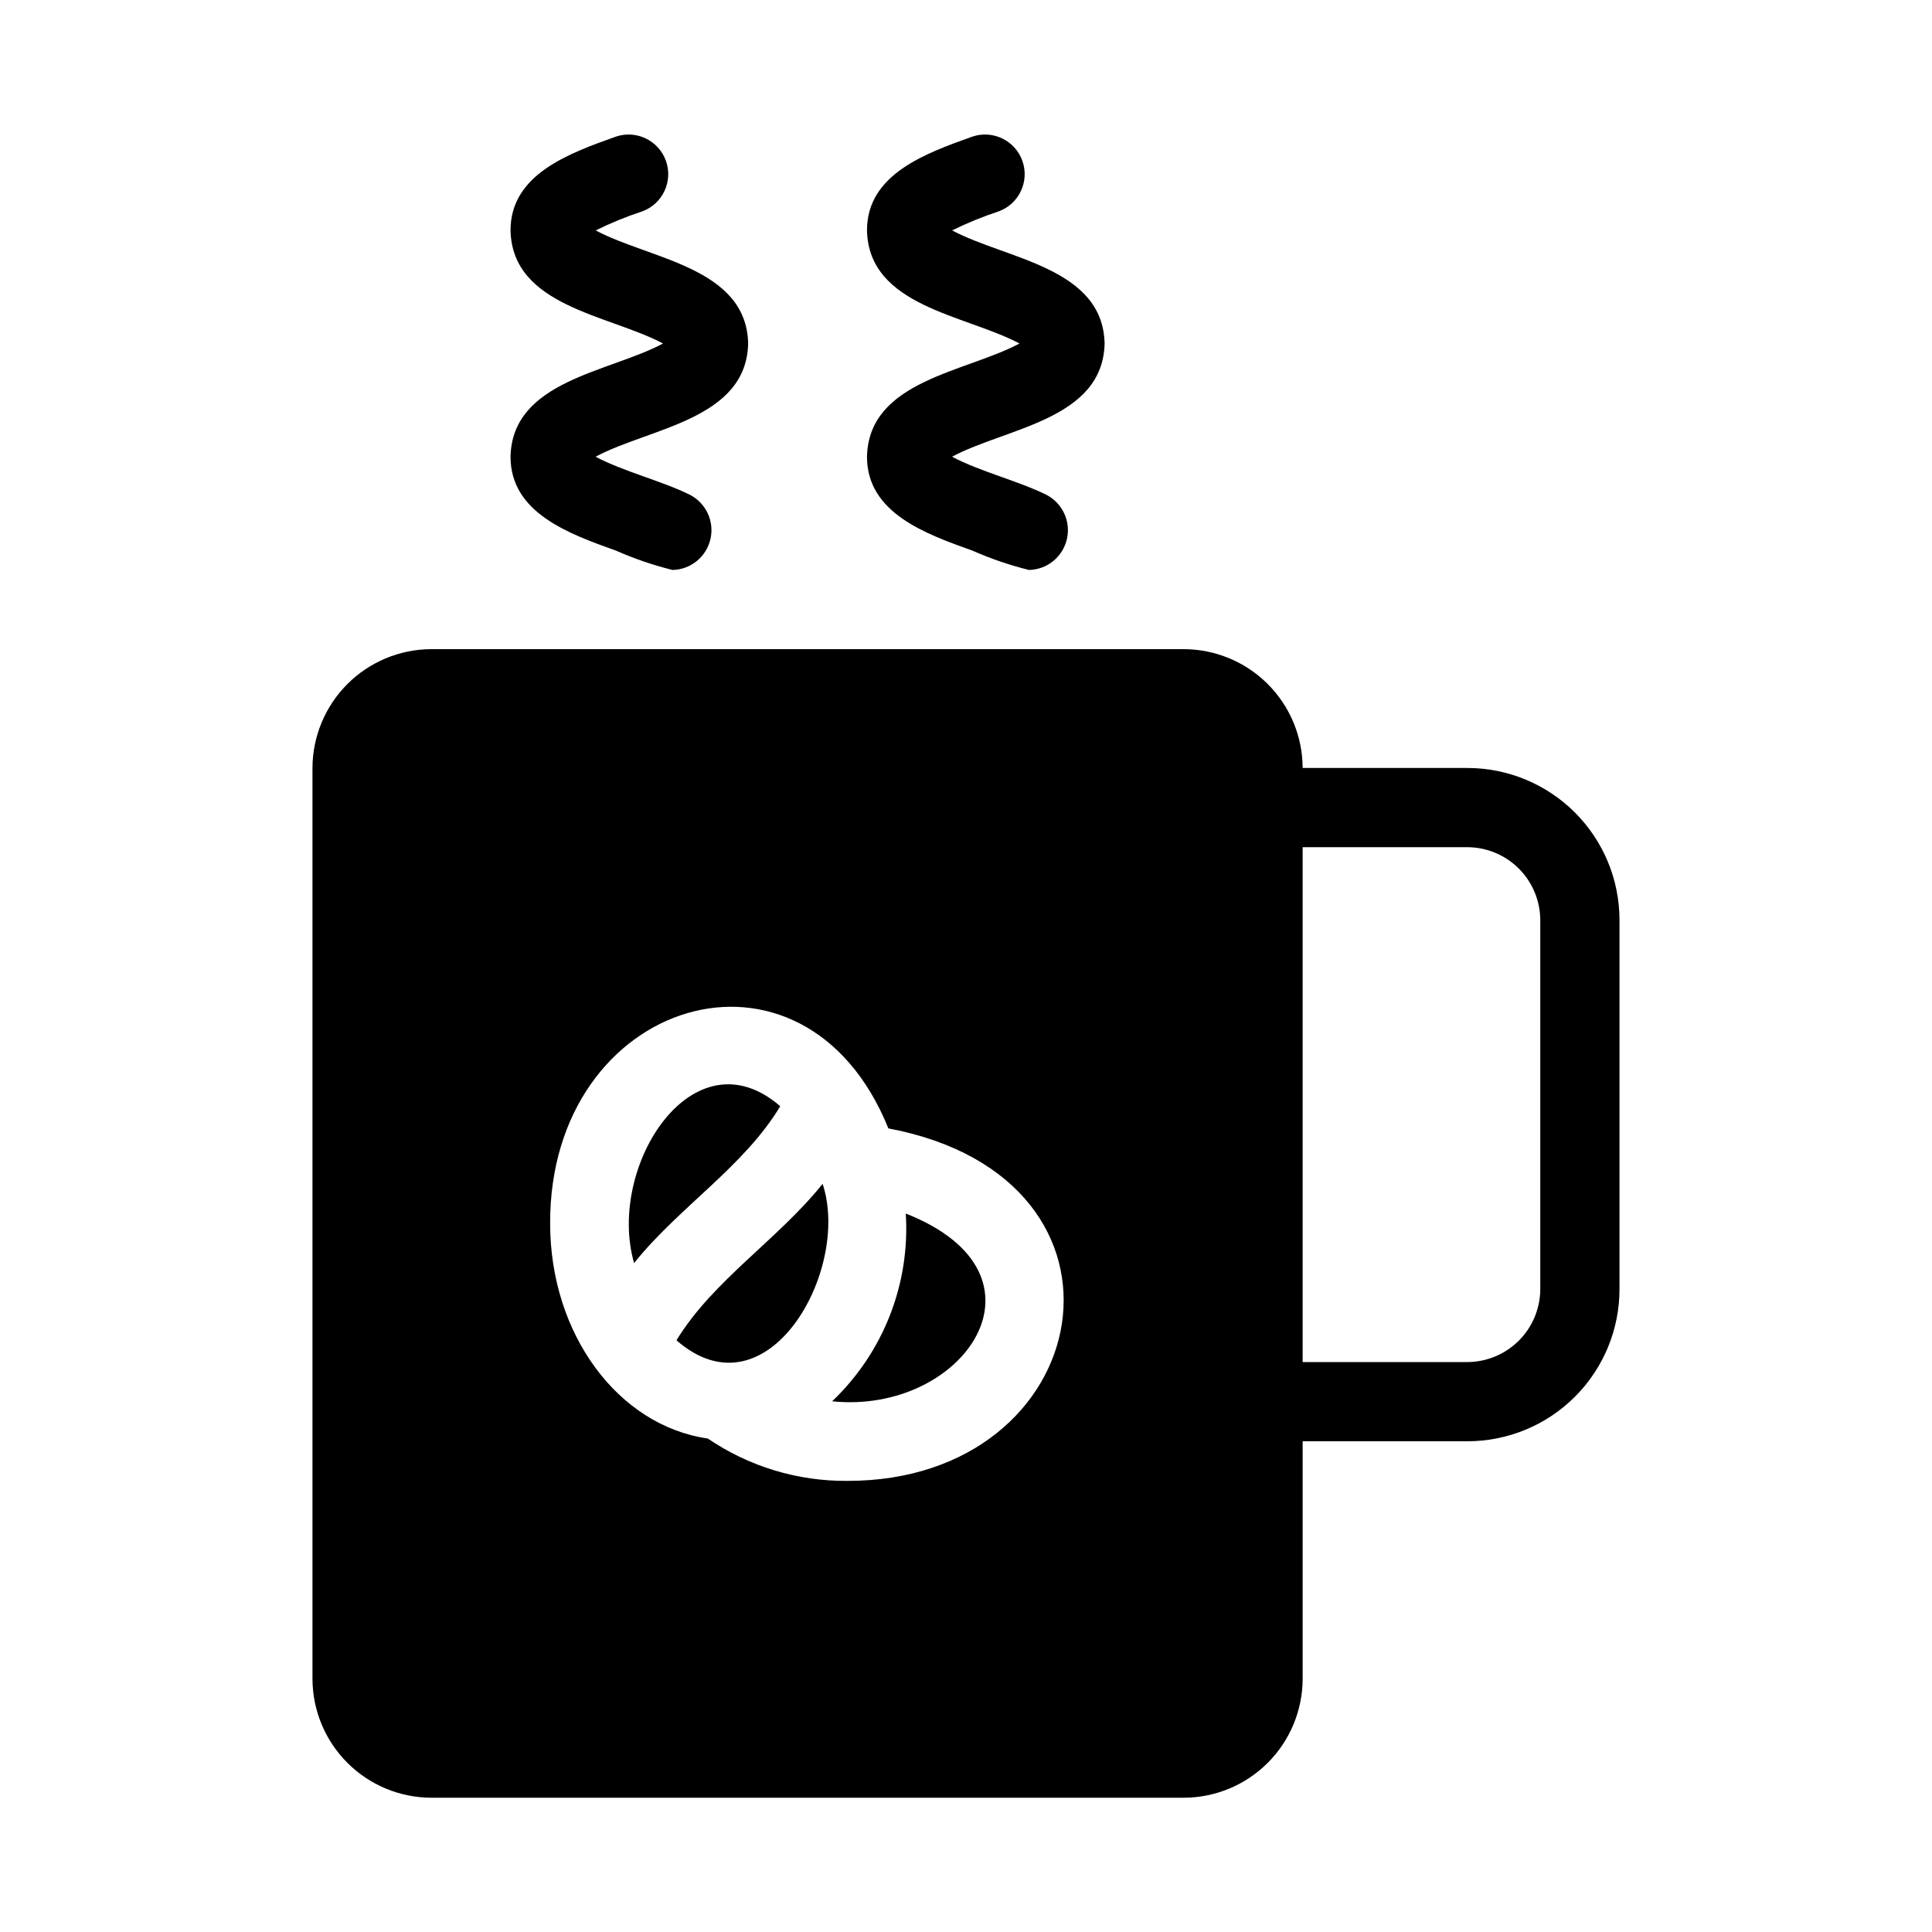 <?xml version="1.0" encoding="UTF-8"?>
<!-- Uploaded to: ICON Repo, www.svgrepo.com, Generator: ICON Repo Mixer Tools -->
<svg fill="#000000" width="800px" height="800px" version="1.1" viewBox="144 144 512 512" xmlns="http://www.w3.org/2000/svg">
 <path d="m532.88 347.52h-43.664c-0.023-8.344-3.348-16.34-9.25-22.238-5.898-5.902-13.895-9.227-22.238-9.25h-199.43c-8.344 0.023-16.336 3.348-22.238 9.25-5.898 5.898-9.223 13.895-9.25 22.238v241.41c0.027 8.344 3.352 16.34 9.25 22.238 5.902 5.902 13.895 9.227 22.238 9.25h199.43c8.344-0.023 16.34-3.348 22.238-9.25 5.898-5.898 9.227-13.895 9.25-22.238v-62.977h43.664c10.688 0 20.938-4.25 28.496-11.805 7.559-7.559 11.805-17.809 11.809-28.5v-97.82c-0.004-10.691-4.25-20.941-11.809-28.496-7.559-7.559-17.809-11.809-28.496-11.809zm-164.37 188.93c-13.172 0.098-26.059-3.82-36.945-11.23-23.617-3.359-41.773-27.5-41.773-56.992-0.211-59.723 67.281-80.504 89.637-25.191 70.844 13.332 55.414 93.52-10.918 93.414zm183.68-50.801c-0.023 5.117-2.062 10.016-5.68 13.633-3.617 3.617-8.52 5.66-13.633 5.68h-43.664v-136.45h43.664c5.113 0.02 10.016 2.062 13.633 5.68 3.617 3.617 5.656 8.516 5.68 13.633zm-187.67 29.707c13.555-12.875 20.703-31.098 19.52-49.754 41.09 16.156 15.418 53.359-19.52 49.754zm-2.519-57.625c7.602 22.867-14.668 62.465-38.73 41.461 9.656-15.852 26.867-26.66 38.73-41.461zm-49.961 20.992c-7.375-25.598 15.68-61.543 38.73-41.562-9.551 15.953-26.871 26.762-38.73 41.562zm7.668-243.69c-14.293-7.621-39.953-9.773-40.414-29.973 0-14.895 15.504-20.418 27.961-24.867h-0.004c5.426-1.812 11.305 1.047 13.227 6.434 1.918 5.391-0.824 11.324-6.172 13.352-4.262 1.395-8.422 3.094-12.445 5.082 14.285 7.637 39.941 9.766 40.406 29.961-0.457 20.211-26.152 22.367-40.43 30.012 7.297 3.891 17.59 6.434 24.926 10.055 4.316 2.191 6.594 7.035 5.516 11.754-1.074 4.719-5.223 8.102-10.059 8.203-5.133-1.273-10.145-2.988-14.98-5.125-12.453-4.449-27.945-9.992-27.945-24.887 0.457-20.203 26.133-22.363 40.414-30zm94.465 0c-14.293-7.621-39.953-9.773-40.414-29.973 0-14.895 15.504-20.418 27.961-24.867h-0.004c5.426-1.812 11.305 1.047 13.223 6.434 1.922 5.391-0.82 11.324-6.168 13.352-4.266 1.395-8.422 3.094-12.445 5.082 14.285 7.637 39.941 9.766 40.406 29.961-0.457 20.211-26.152 22.367-40.43 30.012 7.297 3.891 17.59 6.434 24.926 10.055 4.316 2.191 6.59 7.035 5.516 11.754-1.074 4.719-5.223 8.102-10.059 8.203-5.133-1.273-10.145-2.988-14.98-5.125-12.453-4.449-27.945-9.992-27.945-24.887 0.453-20.203 26.129-22.363 40.414-30z"/>
</svg>